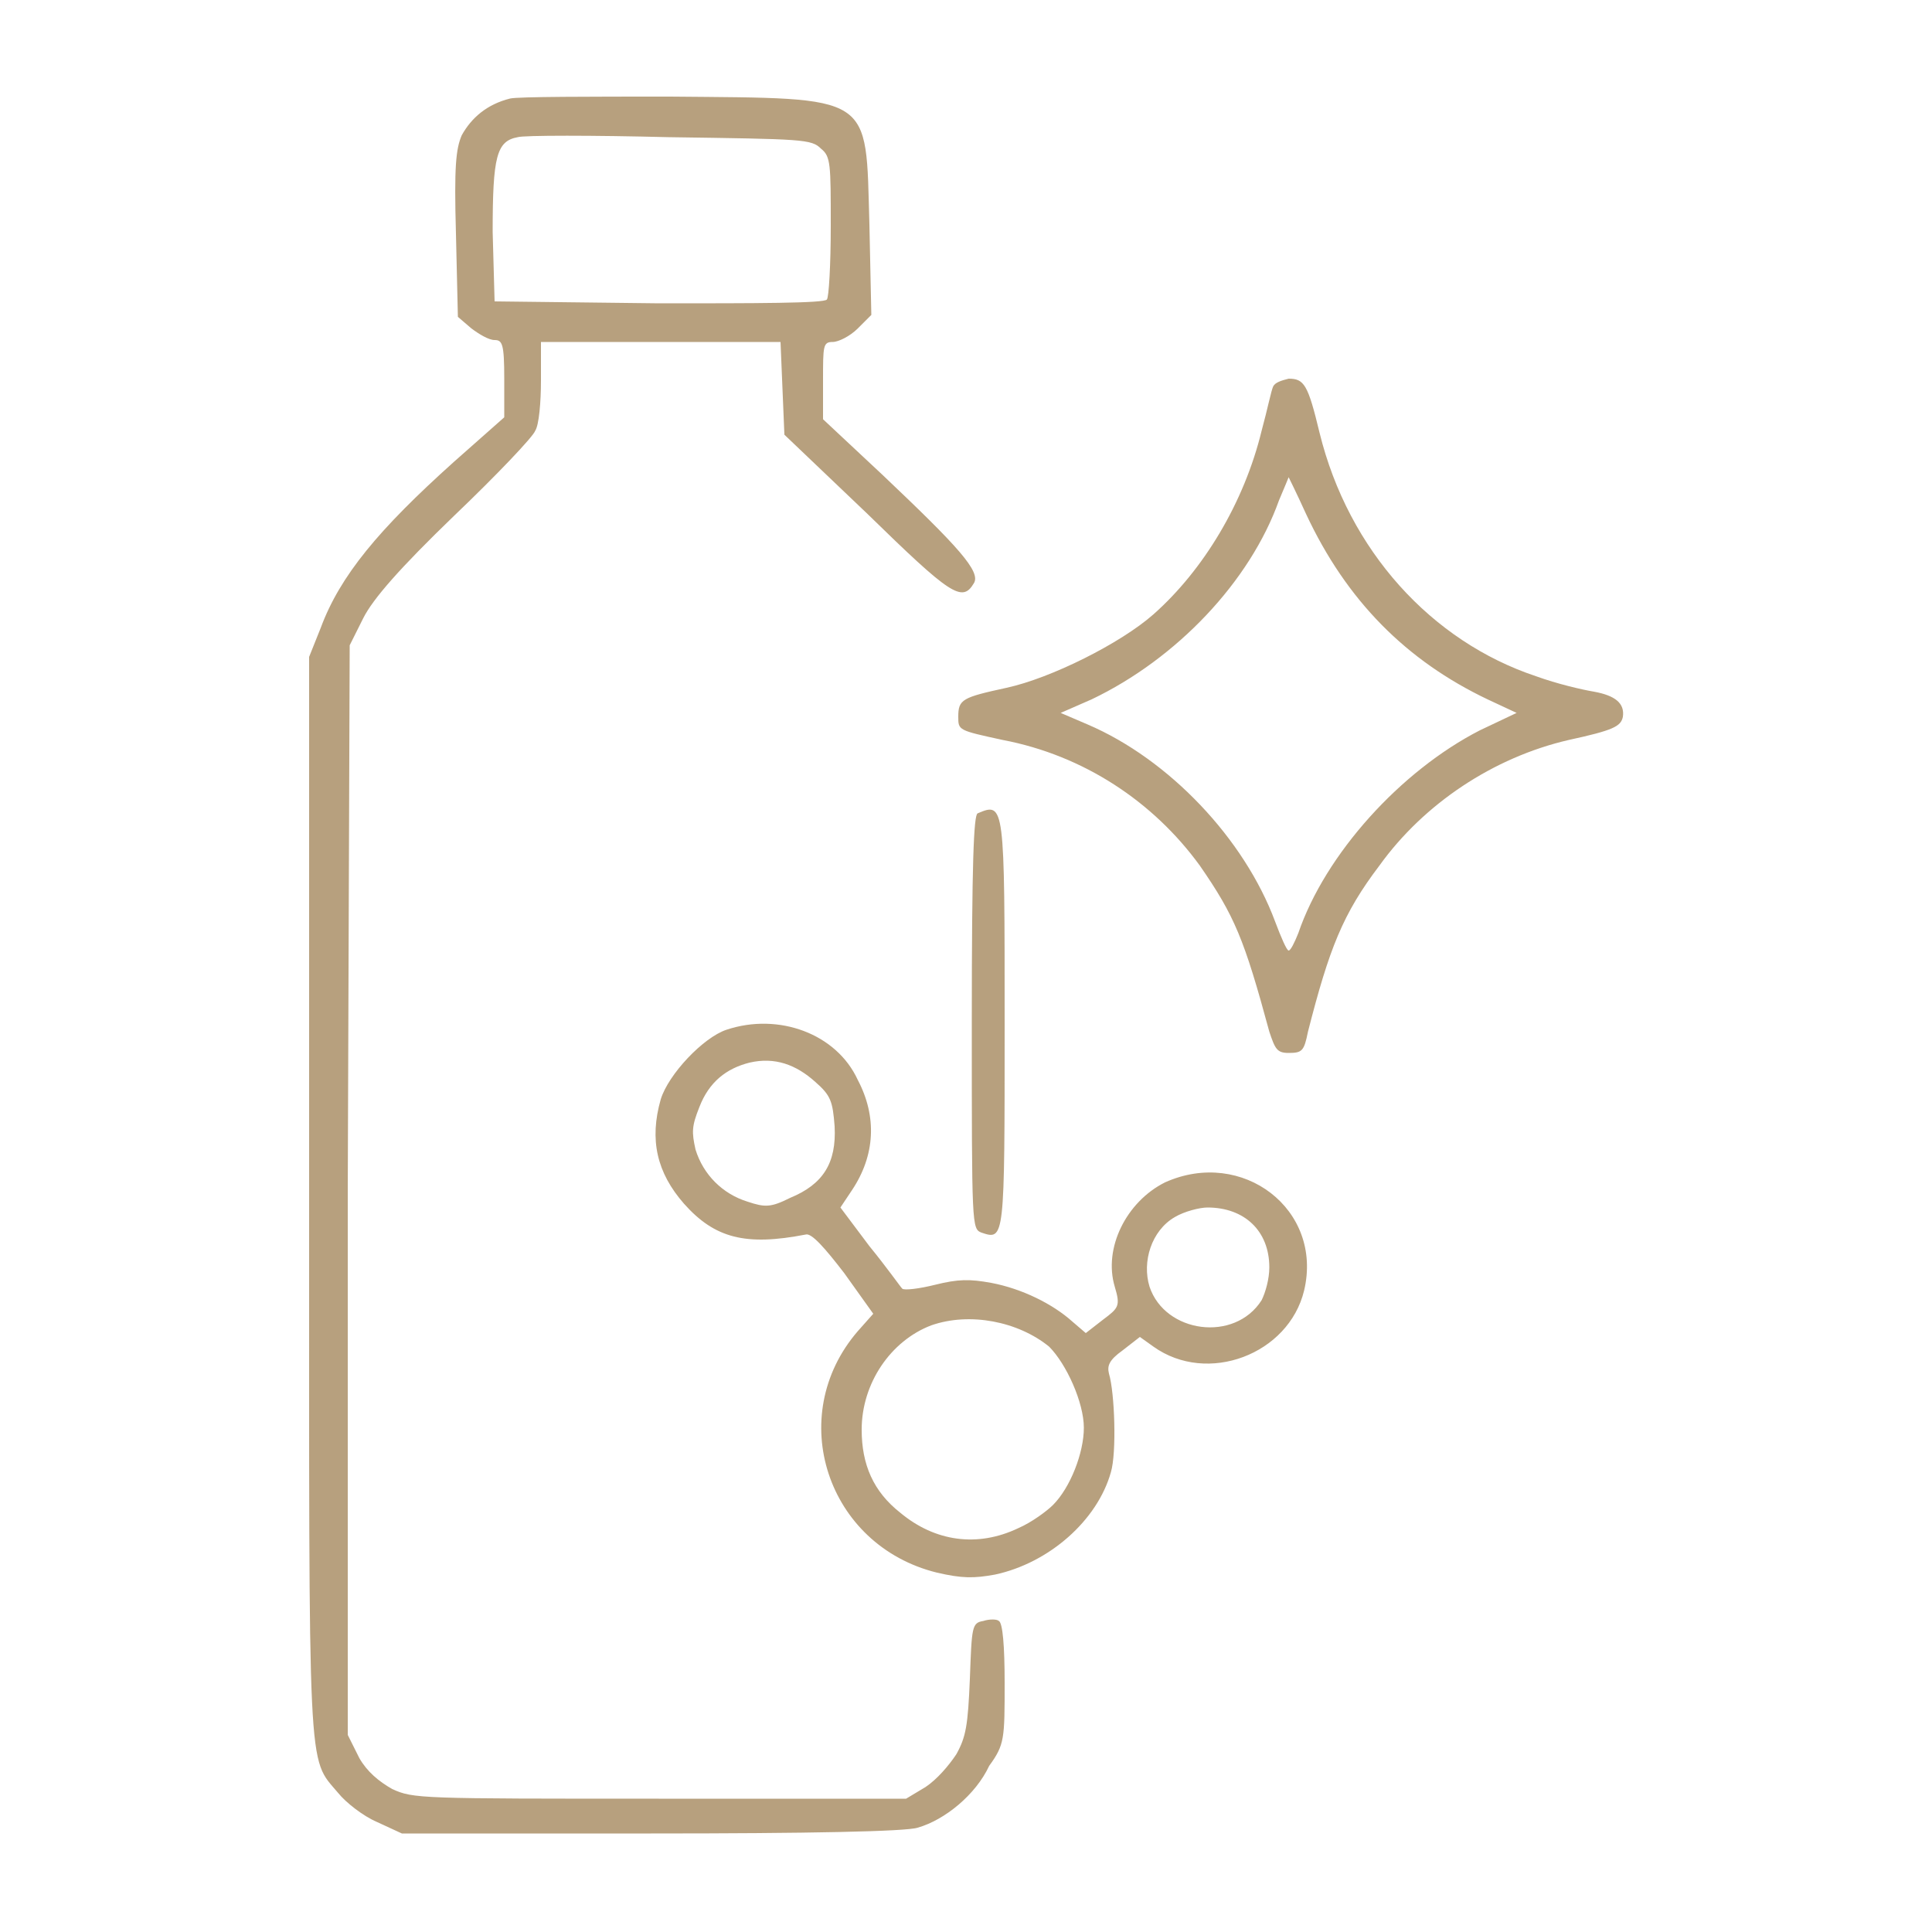 <?xml version="1.0" encoding="UTF-8"?> <svg xmlns="http://www.w3.org/2000/svg" xml:space="preserve" id="图层_1" x="0" y="0" viewBox="0 0 100 100"><style>.st0{display:none;fill-rule:evenodd;clip-rule:evenodd;fill:#b7a07e}</style><path d="M26.4 5.1c-1.2.3-2 1-2.5 1.9-.3.7-.4 1.6-.3 5.1l.1 4.3.7.6c.4.3.9.6 1.2.6.4 0 .5.2.5 2v2l-2.6 2.3c-3.9 3.5-5.9 5.9-6.9 8.6L16 34v27.8c0 30.6-.1 29.1 1.5 31 .4.5 1.3 1.2 2 1.5l1.3.6h12.9c8.1 0 13.2-.1 13.8-.3 1.4-.4 3-1.7 3.7-3.2.8-1.1.8-1.4.8-4.3 0-1.9-.1-3.1-.3-3.2-.1-.1-.5-.1-.8 0-.6.1-.6.3-.7 3-.1 2.4-.2 3-.7 3.9-.4.6-1 1.3-1.6 1.7l-1 .6H34.1c-12.4 0-12.7 0-13.8-.5-.7-.4-1.3-.9-1.7-1.6l-.6-1.2V61.6l.1-28.2.7-1.4c.5-1 1.9-2.6 4.7-5.3 2.2-2.1 4.1-4.1 4.2-4.4.2-.3.3-1.5.3-2.6v-2h12.4l.1 2.4.1 2.4 4.3 4.1c4.3 4.2 4.9 4.6 5.5 3.6.4-.6-.8-1.9-4.7-5.6l-3.1-2.9v-2c0-1.8 0-2 .5-2 .3 0 .9-.3 1.3-.7l.7-.7-.1-4.7c-.2-6.8.3-6.5-10.3-6.6-4.1 0-7.9 0-8.3.1m.4 2c-1.1.2-1.3 1-1.3 4.9l.1 3.6 8.5.1c5 0 8.6 0 8.7-.2.1-.1.2-1.8.2-3.8 0-3.2 0-3.6-.5-4-.5-.5-.9-.5-7.9-.6-3.9-.1-7.5-.1-7.8 0M65.9 20c-.1.2-.3 1.2-.6 2.3-.9 3.7-3 7.2-5.6 9.5-1.7 1.5-5.3 3.3-7.6 3.8s-2.5.6-2.5 1.5c0 .7 0 .7 2.3 1.2 4.2.8 7.8 3.2 10.2 6.5 1.8 2.6 2.3 3.8 3.6 8.6.3.9.4 1.1 1 1.1.7 0 .8-.1 1-1.1 1.1-4.3 1.8-6.1 3.7-8.6 2.3-3.2 5.9-5.6 9.8-6.5 2.3-.5 2.7-.7 2.8-1.2.1-.7-.4-1.1-1.5-1.3-.6-.1-1.9-.4-3-.8-5.4-1.8-9.7-6.5-11.2-12.6-.6-2.5-.8-2.8-1.6-2.8-.4.1-.7.2-.8.4m.3 5.9c-1.5 4.2-5.3 8.2-9.7 10.3l-1.6.7 1.4.6c4.2 1.8 8.1 5.9 9.7 10.2.3.8.6 1.5.7 1.5s.3-.4.5-.9c1.4-4.1 5.3-8.4 9.4-10.5l1.9-.9-1.5-.7c-4.2-2-7.3-5.1-9.4-9.6-.5-1.1-.9-1.9-.9-1.9s-.2.5-.5 1.2M50.6 42.1c-.2.1-.3 2.5-.3 10.8 0 10.6 0 10.7.5 10.9 1.2.4 1.2.4 1.2-10.8 0-11.4 0-11.5-1.4-10.9m-13 11.2c-1.2.4-3 2.3-3.4 3.6-.6 2.1-.2 3.8 1.2 5.4 1.6 1.8 3.2 2.2 6.3 1.6.3-.1 1 .7 2 2l1.5 2.1-.8.9c-3.8 4.4-1.6 11.1 4.1 12.5 1.3.3 1.9.3 3 .1 2.8-.6 5.3-2.8 6-5.3.3-1 .2-4.1-.1-5.1-.1-.4 0-.7.7-1.2l.9-.7.7.5c2.8 2 7 .4 7.8-2.9 1-4.2-3.2-7.4-7.2-5.6-2 1-3.2 3.4-2.6 5.4.3 1 .2 1.1-.6 1.7l-.9.7-.7-.6c-1-.9-2.6-1.7-4.2-2-1.1-.2-1.7-.2-2.9.1-.8.2-1.6.3-1.7.2s-.8-1.1-1.7-2.2l-1.5-2 .6-.9c1.2-1.8 1.3-3.8.3-5.7-1.1-2.4-4.1-3.5-6.8-2.6m1.2 1.7c-1.2.3-2.1 1-2.6 2.3-.4 1-.4 1.3-.2 2.2.4 1.3 1.4 2.3 2.7 2.7.9.3 1.2.3 2.2-.2 1.7-.7 2.4-1.8 2.3-3.7-.1-1.3-.2-1.6-1-2.3-1-.9-2.1-1.3-3.4-1m22 8c-1.2.7-1.7 2.3-1.3 3.6.8 2.4 4.4 2.9 5.8.7.2-.4.4-1.1.4-1.7 0-1.9-1.3-3.1-3.2-3.1-.4 0-1.2.2-1.7.5m-12.6 5.6c-2.1.8-3.6 3-3.6 5.4 0 1.8.6 3.2 2 4.3 1.8 1.5 4 1.8 6.1.8.7-.3 1.5-.9 1.8-1.2.9-.9 1.6-2.7 1.6-4s-.9-3.3-1.8-4.2c-1.6-1.3-4.1-1.8-6.1-1.1" style="fill-rule:evenodd;clip-rule:evenodd;fill:#b7a07e"></path></svg> 